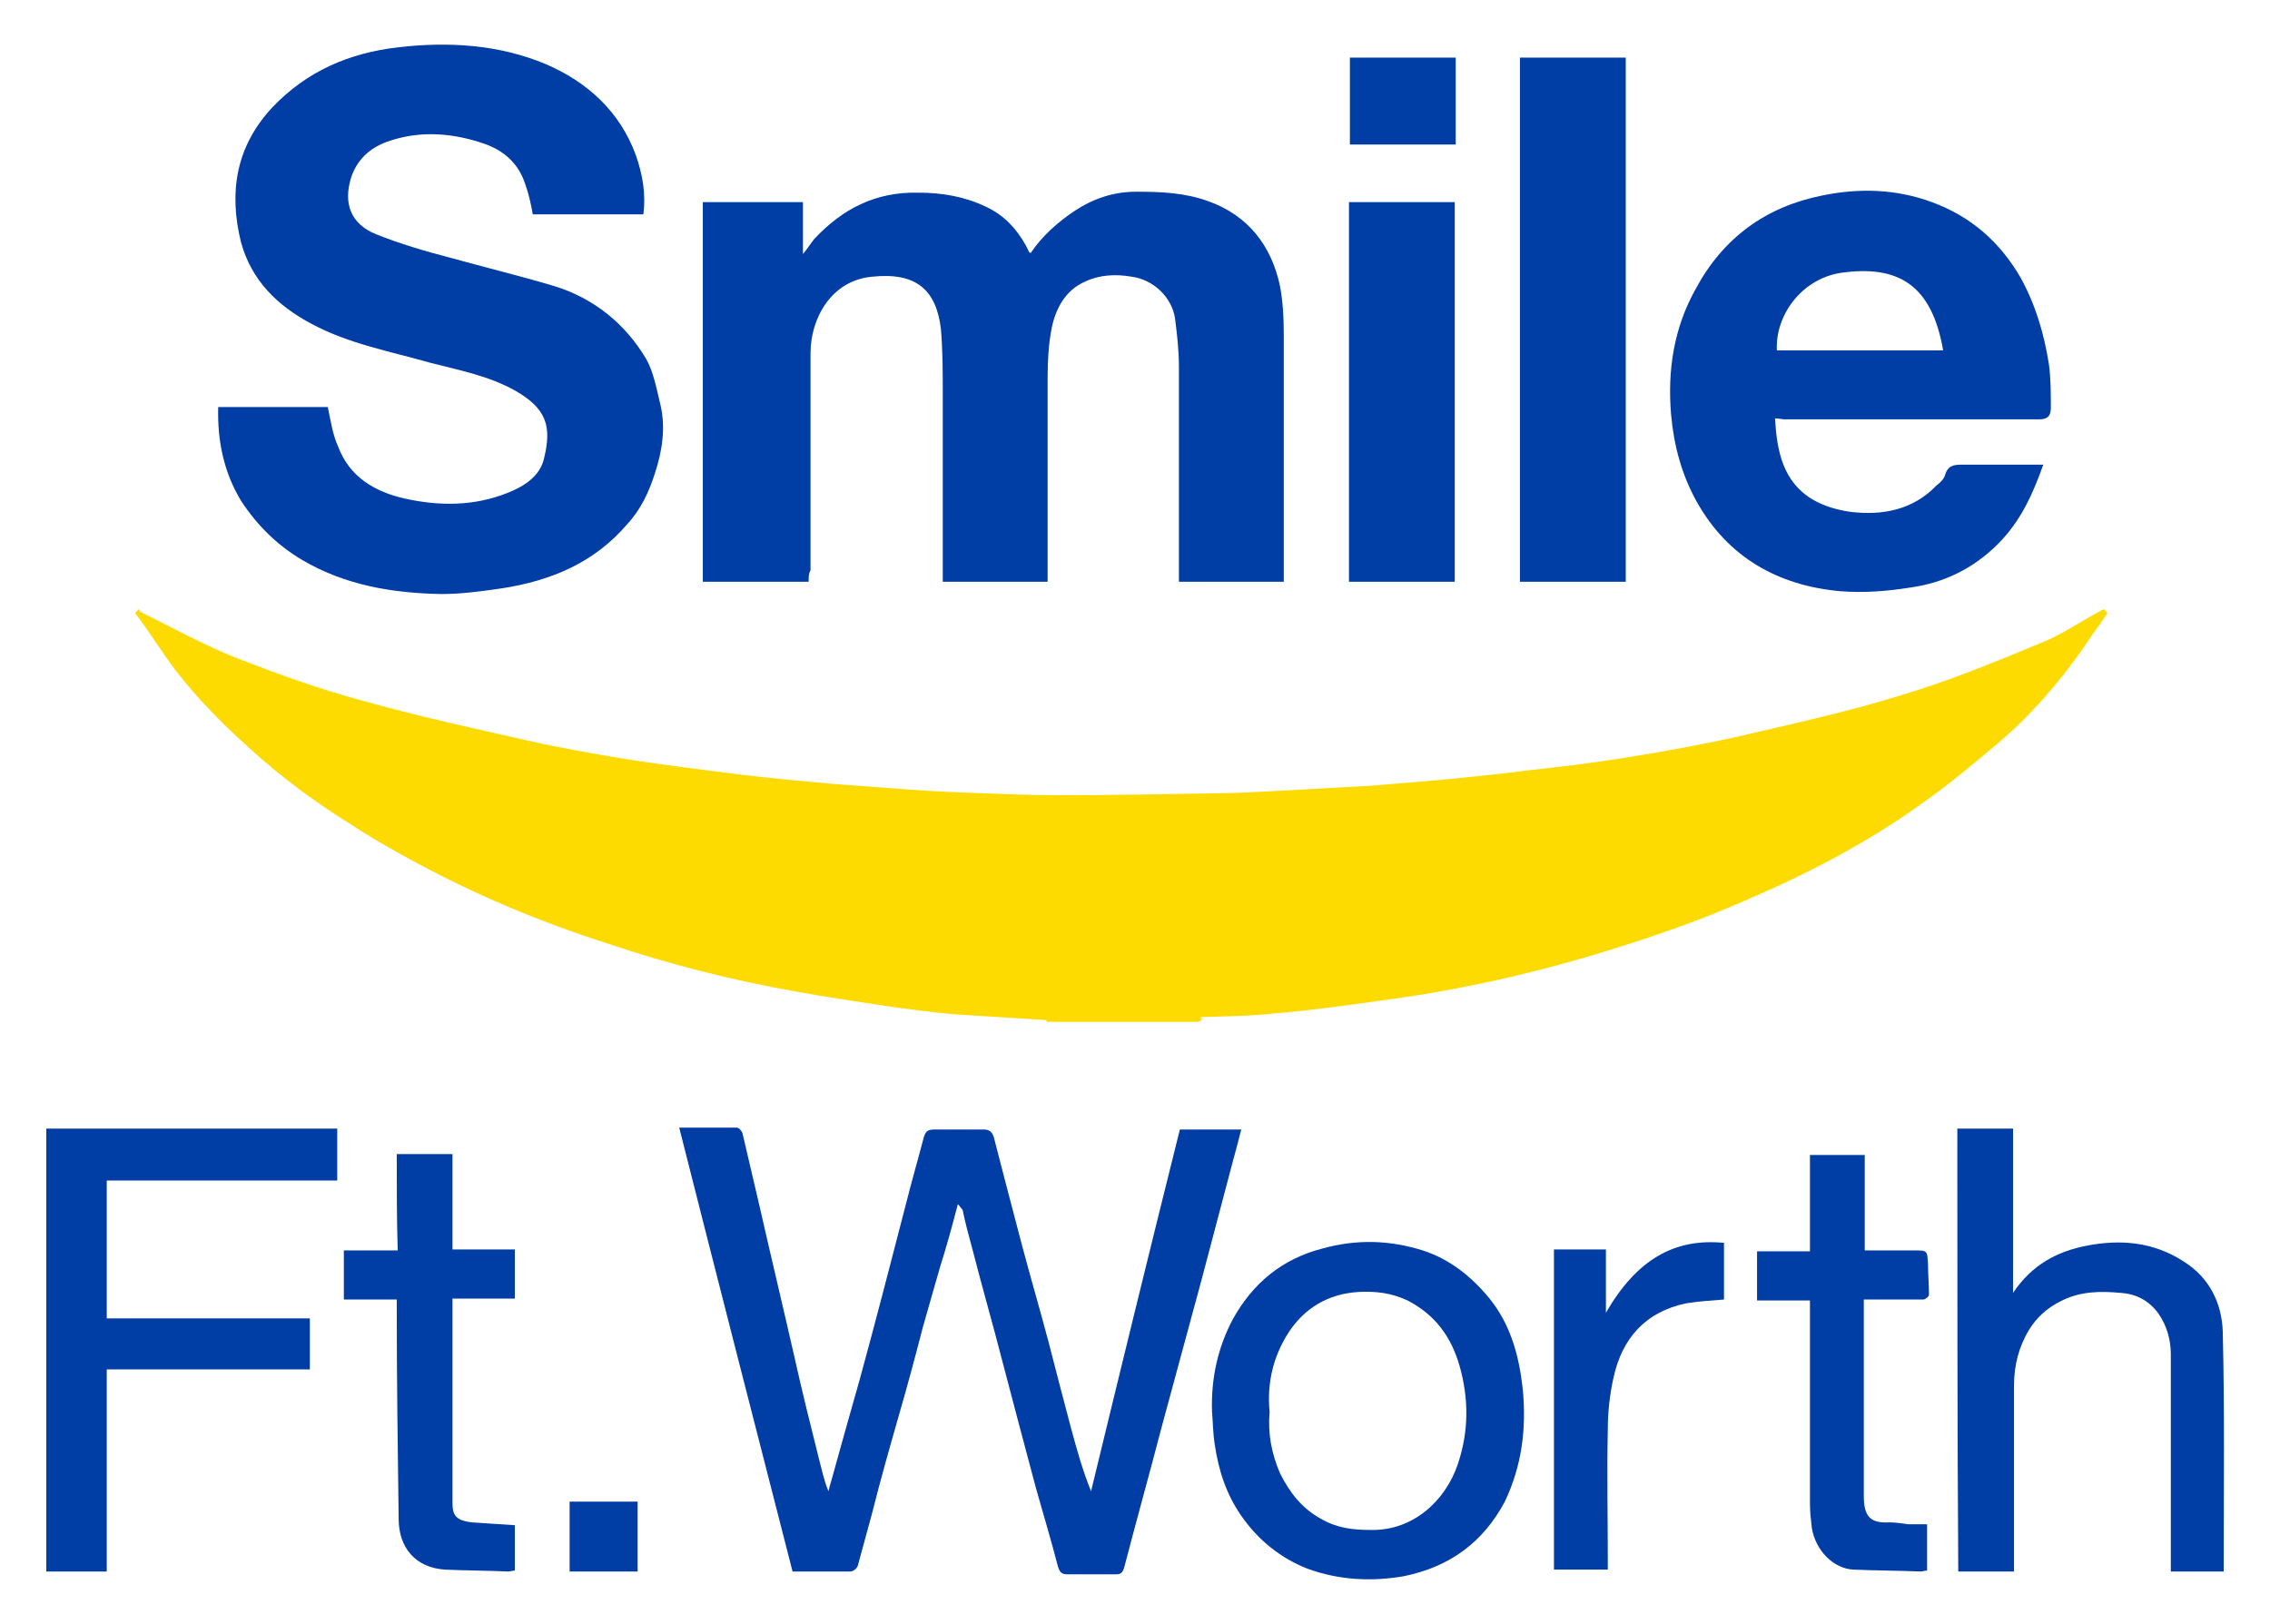 <svg xmlns="http://www.w3.org/2000/svg" xmlns:xlink="http://www.w3.org/1999/xlink" id="Layer_1" x="0px" y="0px" viewBox="0 0 240.3 172" xml:space="preserve">
<g>
	<path fill="#003DA5" d="M85.6,61.6c-3.8,0-7.5,0-11.2,0c0-13.4,0-26.8,0-40.2c3.5,0,7,0,10.6,0c0,1.8,0,3.5,0,5.5   c0.5-0.6,0.8-1.1,1.2-1.6c3-3.2,6.5-5,11-4.9c2.5,0,4.9,0.4,7.2,1.5c1.9,0.9,3.2,2.3,4.2,4.1c0.1,0.2,0.2,0.4,0.3,0.6   c0,0.1,0.1,0.1,0.2,0.2c1.2-1.8,2.9-3.3,4.7-4.5c2-1.3,4.1-2,6.5-2c2.6,0,5.1,0.1,7.6,1c4.2,1.5,6.7,4.7,7.6,9   c0.3,1.6,0.4,3.3,0.4,5c0,8.3,0,16.7,0,25c0,0.4,0,0.8,0,1.3c-3.7,0-7.3,0-11.1,0c0-0.4,0-0.7,0-1.1c0-7.2,0-14.5,0-21.7   c0-1.7-0.2-3.4-0.4-5c-0.3-2.3-2.3-4.2-4.6-4.5c-1.7-0.3-3.4-0.2-4.9,0.5c-2.1,0.9-3.2,2.9-3.6,5.1c-0.3,1.6-0.4,3.3-0.4,5   c0,6.8,0,13.7,0,20.5c0,0.4,0,0.8,0,1.2c-3.7,0-7.3,0-11.1,0c0-0.4,0-0.8,0-1.2c0-6.2,0-12.5,0-18.7c0-2.3,0-4.6-0.2-6.9   c-0.5-4.1-2.6-6-7.3-5.5c-4.3,0.4-6.5,4.4-6.5,8.1c0,7.7,0,15.3,0,23C85.6,60.7,85.6,61.1,85.6,61.6z"></path>
	<path fill="#003DA5" d="M68.1,22.7c-3.9,0-7.8,0-11.7,0c-0.2-1.1-0.4-2.1-0.8-3.2c-0.7-2.2-2.3-3.6-4.4-4.3   c-3.2-1.1-6.6-1.4-9.9-0.3c-1.9,0.6-3.4,1.8-4.1,3.8c-0.9,2.8-0.1,5,2.6,6.1c2.5,1,5.2,1.8,7.9,2.5c3.6,1,7.3,1.9,11,3   c4.2,1.3,7.5,4,9.7,7.7c0.8,1.4,1.1,3.2,1.5,4.8c0.6,2.5,0.2,5-0.6,7.4c-0.6,1.9-1.5,3.8-2.9,5.3c-3.5,4.1-8.1,6-13.3,6.8   c-2.1,0.3-4.2,0.6-6.4,0.6c-5.1-0.1-10.1-0.9-14.7-3.6c-2.7-1.6-4.8-3.7-6.5-6.3c-1.8-3-2.5-6.3-2.4-9.9c3.9,0,7.8,0,11.6,0   c0.3,1.4,0.5,2.9,1.1,4.2c1.2,3.2,3.9,4.8,7.1,5.5c3.6,0.8,7.3,0.8,10.8-0.6c1.8-0.7,3.5-1.8,3.9-3.7c0.8-3.3,0.3-5.2-3-7.1   c-2.8-1.6-6-2.2-9.1-3c-4.2-1.2-8.6-2-12.5-4.1c-3.6-1.9-6.4-4.6-7.5-8.7c-1.3-5.3-0.5-10.1,3.3-14.2C32.5,7.5,37,5.6,42.2,5   c5.3-0.6,10.6-0.3,15.6,1.8c4.4,1.9,7.8,5,9.5,9.6C68,18.4,68.4,20.5,68.1,22.7z"></path>
	<path fill="#003DA5" d="M101.4,127.5c-0.6,2.3-1.2,4.5-1.9,6.7c-0.6,2.1-1.2,4.2-1.8,6.3c-0.8,3.1-1.6,6.1-2.5,9.2   c-1,3.5-2,7-2.9,10.6c-0.5,1.8-1,3.7-1.5,5.5c-0.1,0.3-0.5,0.6-0.8,0.6c-2,0-4,0-6.1,0c-4-15.6-8-31.2-12-47c2.2,0,4.2,0,6.1,0   c0.2,0,0.5,0.3,0.6,0.6c0.6,2.6,1.2,5.1,1.8,7.7c1.2,5.3,2.5,10.7,3.7,16c0.8,3.6,1.7,7.2,2.6,10.8c0.3,1.1,0.5,2.2,1,3.4   c0.1-0.4,0.2-0.8,0.3-1.1c1-3.6,2-7.2,3-10.7c1.7-6.2,3.3-12.4,4.9-18.6c0.6-2.4,1.3-4.8,1.9-7.1c0.2-0.6,0.4-0.8,1.1-0.8   c1.7,0,3.5,0,5.2,0c0.6,0,0.9,0.2,1.1,0.8c1,3.9,2,7.7,3,11.5c0.9,3.4,1.9,6.8,2.8,10.2c0.8,3.1,1.6,6.2,2.4,9.2   c0.6,2.2,1.2,4.4,2.1,6.6c3.1-12.8,6.2-25.5,9.4-38.3c2.1,0,4.2,0,6.5,0c-0.3,1.2-0.6,2.3-0.9,3.4c-1.1,4.2-2.2,8.3-3.3,12.5   c-1.4,5.2-2.8,10.3-4.2,15.5c-1.3,5-2.7,10-4,15c-0.2,0.6-0.4,0.7-0.9,0.7c-1.7,0-3.4,0-5.1,0c-0.6,0-0.8-0.2-1-0.8   c-0.7-2.7-1.5-5.4-2.3-8.2c-1.2-4.5-2.4-9-3.6-13.6c-1-3.9-2.1-7.7-3.1-11.6c-0.4-1.5-0.8-2.9-1.1-4.4   C101.7,127.9,101.6,127.7,101.4,127.5z"></path>
	<path fill="#003DA5" d="M160.9,6.1c3.7,0,7.4,0,11.2,0c0,18.5,0,37,0,55.5c-3.7,0-7.4,0-11.2,0C160.9,43.1,160.9,24.6,160.9,6.1z"></path>
	<path fill="#003DA5" d="M11.3,125c0,4.9,0,9.7,0,14.6c7.2,0,14.3,0,21.5,0c0,1.8,0,3.6,0,5.4c-7.1,0-14.2,0-21.5,0   c0,7.2,0,14.2,0,21.4c-2.2,0-4.3,0-6.4,0c0-15.6,0-31.2,0-46.9c10.2,0,20.5,0,30.8,0c0,1.8,0,3.6,0,5.5C27.6,125,19.5,125,11.3,125   z"></path>
	<path fill="#003DA5" d="M207.2,119.5c2,0,3.9,0,5.9,0c0,5.7,0,11.4,0,17.4c2-3,4.7-4.4,7.8-5c3.6-0.7,7.1-0.4,10.3,1.7   c2.7,1.7,4,4.4,4.1,7.4c0.2,8.3,0.1,16.5,0.1,24.8c0,0.2,0,0.3,0,0.6c-1.8,0-3.6,0-5.6,0c0-0.4,0-0.8,0-1.1c0-7.3,0-14.6,0-21.9   c0-1.5-0.4-3-1.3-4.3c-1-1.4-2.4-2.1-4-2.2c-2.1-0.2-4.3-0.2-6.4,0.9c-1.4,0.7-2.5,1.7-3.3,3c-1.1,1.8-1.6,3.8-1.6,5.9   c0,6.2,0,12.4,0,18.5c0,0.4,0,0.8,0,1.2c-2,0-3.9,0-5.9,0C207.2,150.8,207.2,135.2,207.2,119.5z"></path>
	<path fill="#003DA5" d="M142.8,61.6c0-13.4,0-26.8,0-40.2c3.7,0,7.4,0,11.2,0c0,13.4,0,26.8,0,40.2   C150.3,61.6,146.6,61.6,142.8,61.6z"></path>
	<path fill="#003DA5" d="M42,122.2c2,0,3.9,0,5.9,0c0,3.4,0,6.7,0,10.1c2.3,0,4.4,0,6.6,0c0,1.8,0,3.4,0,5.2c-2.2,0-4.3,0-6.6,0   c0,0.5,0,0.8,0,1.2c0,6.8,0,13.6,0,20.4c0,1.2,0.2,1.9,2.1,2.1c1.5,0.1,3,0.2,4.5,0.3c0,1.6,0,3.2,0,4.8c-0.2,0-0.5,0.1-0.7,0.1   c-2.2-0.1-4.5-0.1-6.7-0.2c-3.1-0.2-4.9-2.3-4.9-5.4c-0.1-7.5-0.2-14.9-0.2-22.4c0-0.2,0-0.5,0-0.8c-1.9,0-3.7,0-5.6,0   c0-1.8,0-3.4,0-5.2c1.9,0,3.7,0,5.7,0C42,129,42,125.6,42,122.2z"></path>
	<path fill="#003DA5" d="M197.3,137.6c0,0.5,0,0.9,0,1.3c0,6.5,0,13,0,19.5c0,2.2,0.7,2.9,2.7,2.8c0.7,0,1.3,0.1,2,0.2   c0.6,0,1.3,0,2,0c0,1.7,0,3.3,0,4.9c-0.2,0-0.5,0.1-0.7,0.1c-2.4-0.1-4.8-0.1-7.1-0.2c-2.1-0.1-4-2-4.4-4.4   c-0.1-0.9-0.2-1.7-0.2-2.6c0-6.8,0-13.5,0-20.3c0-0.4,0-0.8,0-1.2c-1.9,0-3.7,0-5.6,0c0-1.8,0-3.4,0-5.2c1.8,0,3.6,0,5.6,0   c0-3.4,0-6.8,0-10.2c2,0,3.9,0,5.8,0c0,3.4,0,6.7,0,10.1c1.8,0,3.5,0,5.1,0c1.6,0,1.5,0,1.6,1.5c0,1.1,0.1,2.1,0.1,3.2   c0,0.2-0.4,0.5-0.6,0.5c-1.6,0-3.3,0-4.9,0C198.1,137.6,197.8,137.6,197.3,137.6z"></path>
	<path fill="#003DA5" d="M182.5,137.6c-1.4,0.1-2.7,0.2-4,0.4c-4.3,0.9-6.8,3.7-7.7,7.9c-0.4,1.8-0.6,3.6-0.6,5.5   c-0.1,4.6,0,9.2,0,13.7c0,0.4,0,0.7,0,1.1c-1.9,0-3.8,0-5.7,0c0-11.3,0-22.6,0-33.9c1.8,0,3.6,0,5.5,0c0,2.2,0,4.3,0,6.7   c3.3-5.7,7.3-7.9,12.5-7.4C182.5,133.7,182.5,135.6,182.5,137.6z"></path>
	<path fill="#003DA5" d="M142.9,15.3c0-3.1,0-6.1,0-9.2c3.7,0,7.4,0,11.2,0c0,3.1,0,6.1,0,9.2C150.3,15.3,146.6,15.3,142.9,15.3z"></path>
	<path fill="#003DA5" d="M67.5,166.4c-2.5,0-4.8,0-7.2,0c0-2.5,0-4.9,0-7.4c2.4,0,4.8,0,7.2,0C67.5,161.4,67.5,163.8,67.5,166.4z"></path>
	<path fill="#003DA5" d="M215.9,44.4c0.9,0,1.2-0.4,1.2-1.2c0-1.5,0-3.1-0.2-4.6c-0.5-3.2-1.4-6.3-3-9.2c-2.2-3.8-5.3-6.5-9.4-8   c-3.8-1.4-7.7-1.5-11.6-0.7c-6,1.2-10.5,4.5-13.4,9.9c-2.3,4.1-3,8.6-2.6,13.3c0.3,3.3,1.1,6.3,2.7,9.2c3.3,5.9,8.6,8.9,15.2,9.5   c2.5,0.2,5,0,7.5-0.4c3.5-0.5,6.6-2,9.2-4.6c2.4-2.4,3.7-5.3,4.8-8.4c-2.9,0-5.7,0-8.6,0c-0.9,0-1.5,0.1-1.8,1.1   c-0.1,0.4-0.5,0.8-0.9,1.1c-2.5,2.6-5.7,3.2-9.1,2.8c-1.4-0.2-2.8-0.6-4-1.3c-3.2-1.9-3.8-5.2-4-8.6c0.4,0,0.7,0.1,1,0.1   C198,44.4,207,44.4,215.9,44.4z M194.8,28.9c6.2-0.9,9.7,1.3,10.9,8.2c-5.9,0-11.7,0-17.6,0C187.9,33.5,190.6,29.6,194.8,28.9z"></path>
	<path fill="#003DA5" d="M161.2,147.1c-0.4-3.6-1.3-6.9-3.6-9.7c-1.9-2.3-4.2-4.1-7-5c-3.5-1.1-7-1.2-10.6-0.2   c-4.3,1.1-7.4,3.7-9.5,7.5c-1.6,3-2.3,6.3-2.2,9.7c0.1,1.2,0.1,2.4,0.3,3.6c0.4,2.7,1.2,5.2,2.8,7.5c1.8,2.6,4.2,4.5,7,5.6   c3.3,1.2,6.7,1.4,10.2,0.8c4.9-1,8.4-3.6,10.7-7.9C161.1,155.2,161.6,151.3,161.2,147.1z M154.3,155.1c-1.3,3.8-4.7,7-9.2,6.9   c-1.9,0-3.6-0.2-5.3-1.2c-2-1.1-3.3-2.8-4.3-4.8c-0.9-2.1-1.3-4.2-1.1-6.5c-0.3-3.1,0.4-5.9,2-8.4c1.7-2.6,4.2-4.1,7.4-4.3   c1.8-0.1,3.5,0.1,5.2,0.9c2.9,1.5,4.6,3.8,5.5,6.9C155.5,148.1,155.5,151.6,154.3,155.1z"></path>
	<g>
		<path fill="#FEDB00" d="M126.8,108.2c-5.3,0-10.6,0-15.9,0c-0.1-0.1-0.2-0.2-0.3-0.2c-3.2-0.2-6.4-0.4-9.6-0.6    c-2.2-0.2-4.5-0.5-6.7-0.8c-3.3-0.5-6.7-1-10-1.6c-6.8-1.2-13.5-2.9-20-5.1c-7.2-2.3-14.1-5.2-20.7-8.8c-2.2-1.2-4.5-2.5-6.6-3.9    c-3.7-2.3-7.2-4.9-10.4-7.8c-2.9-2.6-5.6-5.3-8-8.4c-1.5-2-2.8-4.1-4.3-6.1c0.1-0.1,0.3-0.3,0.4-0.4c0.1,0.1,0.1,0.3,0.2,0.3    c3.4,1.7,6.7,3.5,10.2,4.9c4.4,1.7,8.8,3.3,13.3,4.5c5.7,1.6,11.6,2.9,17.4,4.2c3.5,0.8,7,1.4,10.6,2c3.9,0.6,7.9,1.1,11.8,1.6    c3.3,0.4,6.6,0.7,9.9,1c2.7,0.2,5.4,0.4,8.1,0.6c2.6,0.2,5.2,0.3,7.9,0.4c2.6,0.1,5.3,0.2,7.9,0.2c5.5,0,11-0.1,16.4-0.2    c1.9,0,3.9-0.1,5.8-0.2c3.6-0.2,7.2-0.4,10.9-0.6c2.4-0.2,4.8-0.4,7.2-0.6c3.1-0.3,6.1-0.6,9.2-1c3.6-0.4,7.1-0.8,10.7-1.4    c3.8-0.6,7.6-1.3,11.3-2.1c6-1.4,12-2.7,17.8-4.5c5-1.5,9.9-3.5,14.7-5.5c2.3-0.9,4.4-2.4,6.7-3.6c0.1,0.1,0.3,0.3,0.4,0.4    c-0.5,0.7-0.9,1.4-1.4,2c-2.9,4.4-6.2,8.4-10.2,11.8c-2.5,2.1-5.1,4.3-7.8,6.2c-5.8,4.2-12.1,7.5-18.6,10.3    c-5.4,2.4-11,4.3-16.7,6c-7.4,2.2-14.9,3.8-22.6,4.8c-3.6,0.5-7.2,1-10.8,1.3c-2.6,0.3-5.2,0.3-7.9,0.4    C127.3,108,127.1,108.1,126.8,108.2z"></path>
	</g>
</g>
</svg>